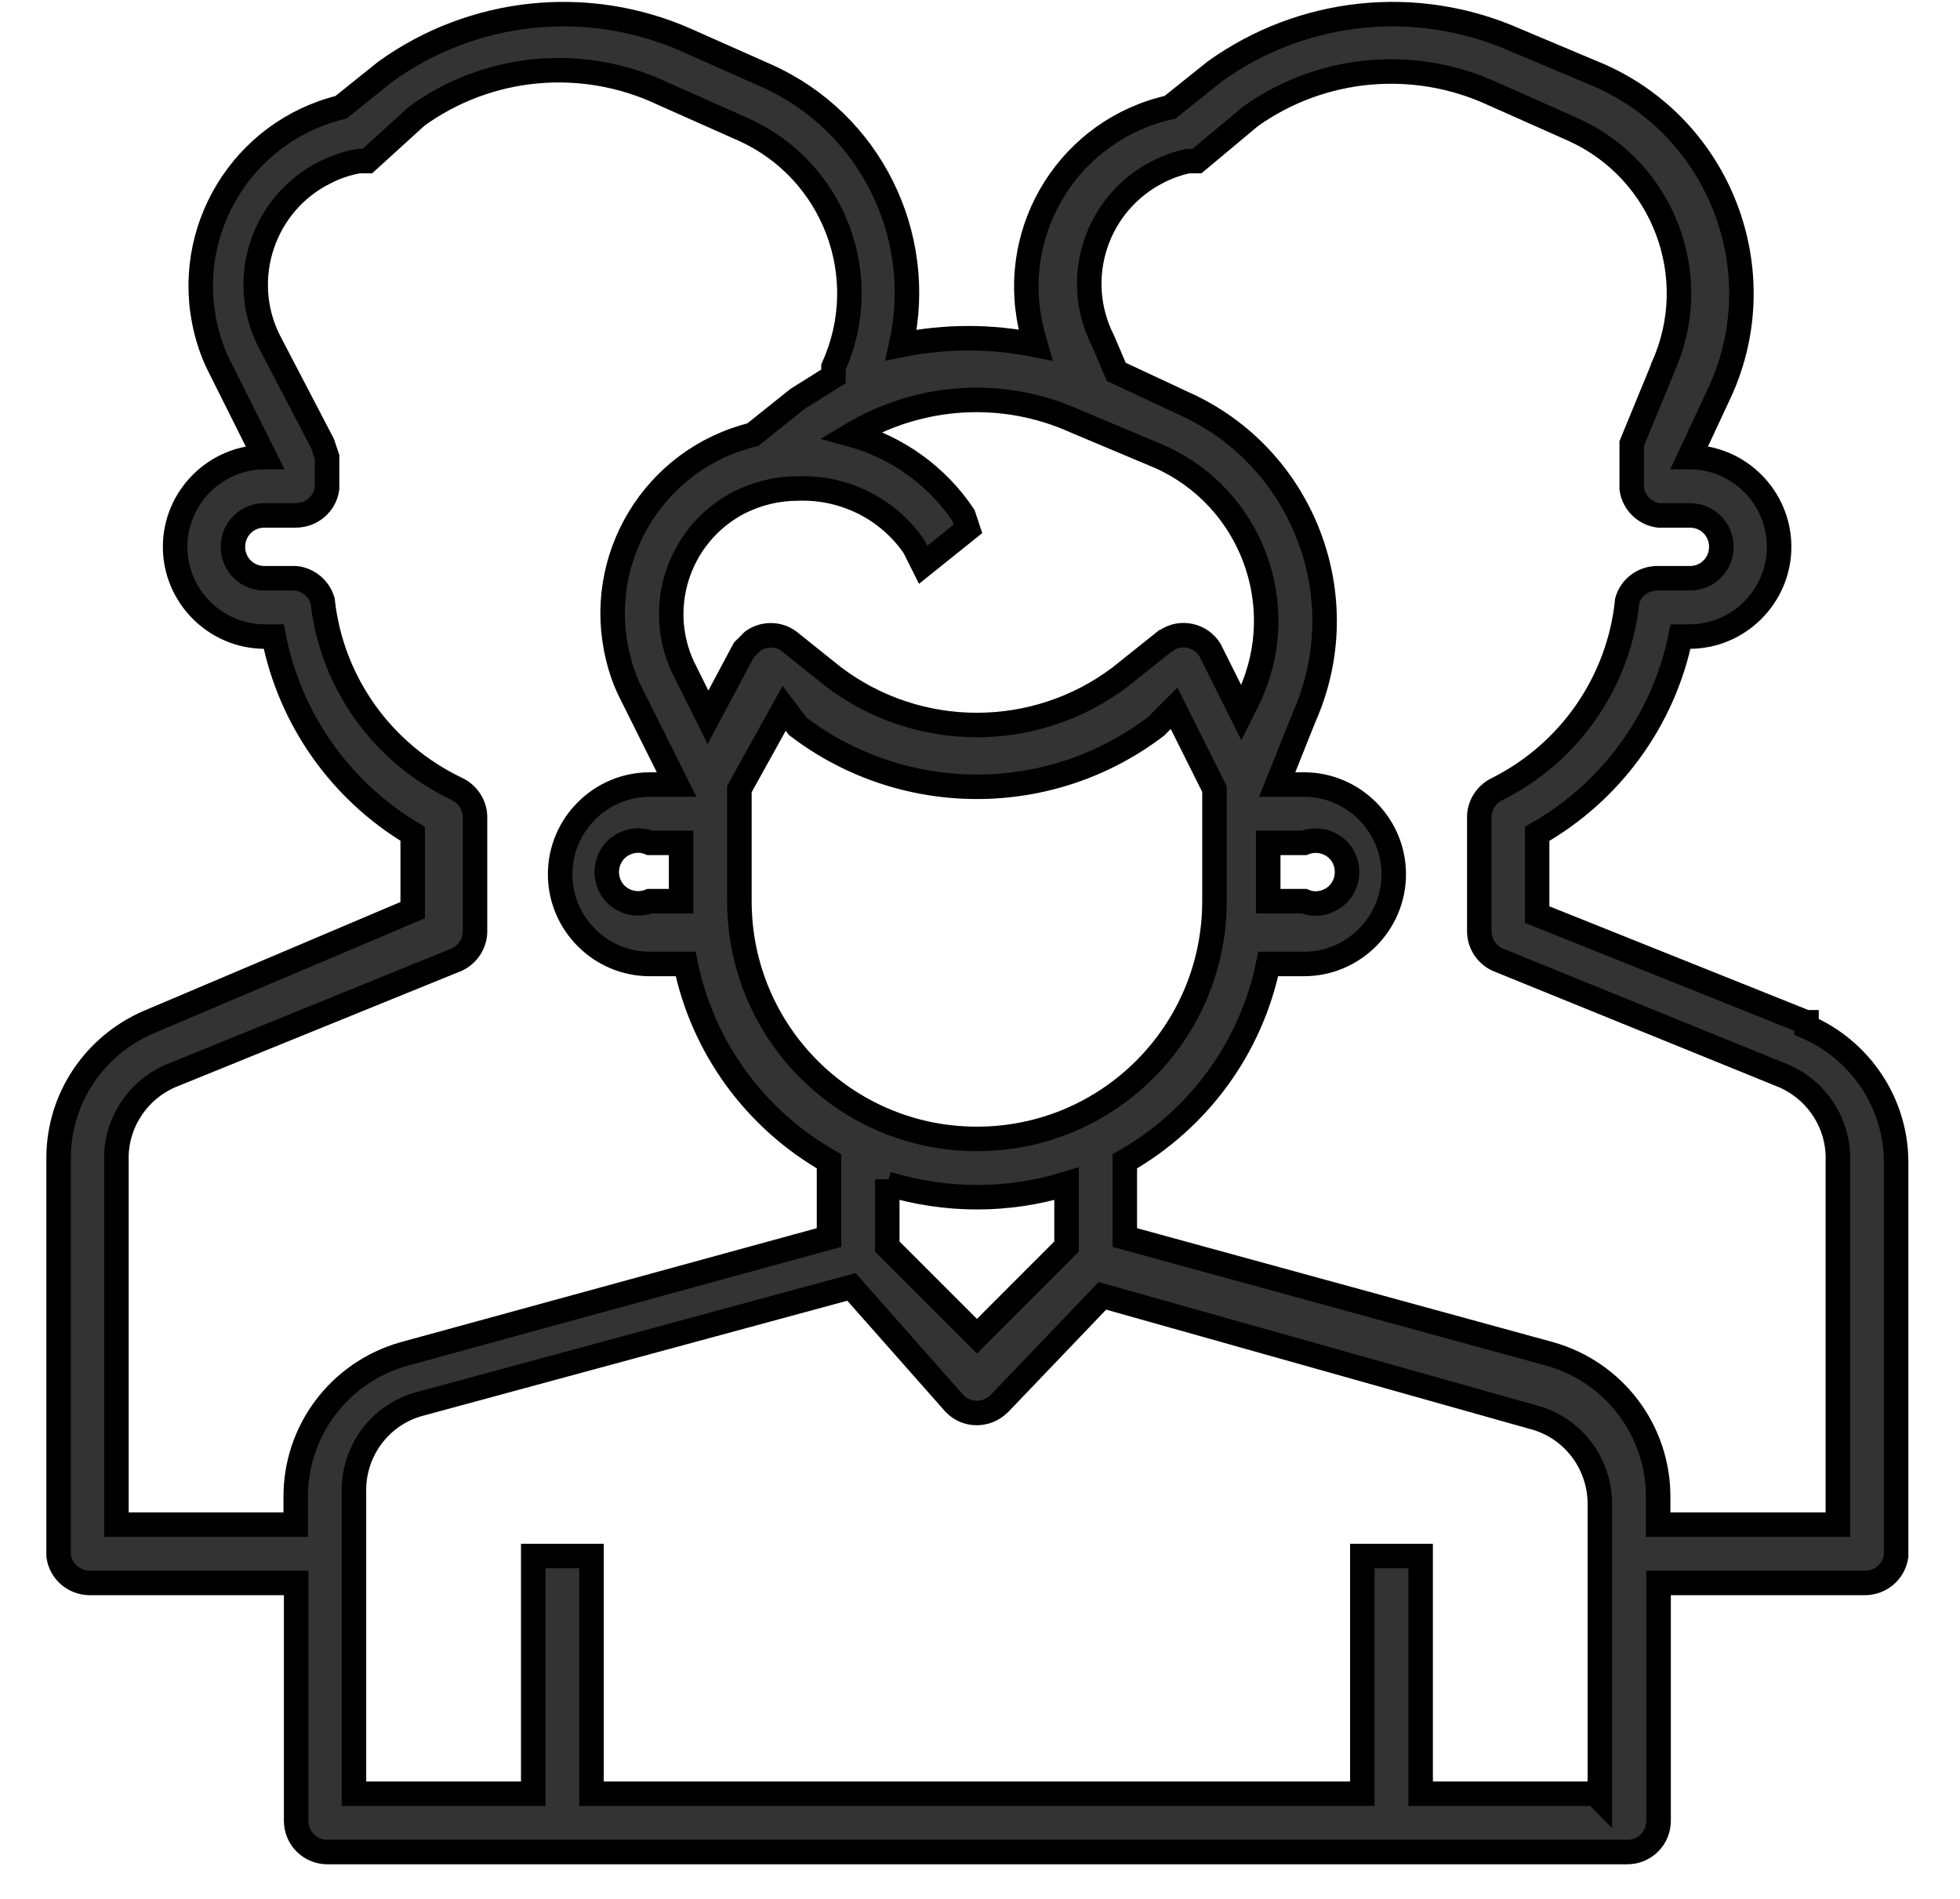 <svg width="32" height="31" viewBox="0 0 32 31" fill="none" xmlns="http://www.w3.org/2000/svg">
<path d="M29.486 16.689L25.096 14.931V13.613C26.303 12.925 27.16 11.753 27.438 10.392H27.584C28.389 10.392 29.047 9.732 29.047 8.927C29.047 8.121 28.389 7.462 27.584 7.462L28.096 6.364C28.967 4.409 28.081 2.11 26.128 1.238L24.738 0.653C23.128 -0.058 21.262 0.14 19.835 1.165L19.103 1.751C17.486 2.11 16.469 3.713 16.828 5.332C16.85 5.434 16.879 5.529 16.908 5.632C16.177 5.485 15.445 5.485 14.713 5.632C15.116 3.831 14.201 1.993 12.518 1.238L11.201 0.653C9.591 -0.058 7.725 0.14 6.298 1.165L5.567 1.751C3.957 2.146 2.969 3.772 3.364 5.383C3.416 5.595 3.489 5.8 3.591 5.998L4.323 7.462C3.518 7.462 2.859 8.121 2.859 8.927C2.859 9.732 3.518 10.392 4.323 10.392H4.469C4.733 11.739 5.559 12.91 6.738 13.613V14.858L2.42 16.689C1.542 17.07 0.964 17.926 0.957 18.886V25.402C0.994 25.659 1.213 25.842 1.469 25.842H4.835V29.723C4.835 30.008 5.062 30.235 5.347 30.235H26.567C26.852 30.235 27.079 30.008 27.079 29.723V25.842H30.445C30.701 25.842 30.92 25.659 30.957 25.402V18.959C30.95 18 30.372 17.143 29.494 16.762V16.689H29.486ZM17.559 6.877L18.95 7.462C20.42 8.129 21.079 9.864 20.413 11.336C20.413 11.336 20.413 11.336 20.413 11.343L20.267 11.636L19.755 10.611C19.608 10.37 19.286 10.296 19.052 10.45C19.045 10.45 19.038 10.465 19.023 10.465L18.291 11.05C16.908 12.098 14.991 12.098 13.608 11.05L12.877 10.465C12.701 10.34 12.467 10.34 12.291 10.465L12.145 10.611L11.559 11.71L11.194 10.977C10.667 9.974 11.055 8.737 12.057 8.209C12.357 8.056 12.686 7.975 13.023 7.975C13.777 7.946 14.501 8.305 14.925 8.927L15.072 9.22L15.803 8.634L15.73 8.414C15.299 7.77 14.647 7.301 13.901 7.096C15.013 6.43 16.374 6.342 17.559 6.877ZM20.779 13.76H21.291C21.555 13.657 21.855 13.782 21.957 14.045C22.059 14.309 21.935 14.609 21.672 14.712C21.547 14.763 21.416 14.763 21.291 14.712H20.706V13.76H20.779ZM14.486 19.325C15.438 19.618 16.462 19.618 17.413 19.325V20.35L15.95 21.814L14.486 20.35V19.252V19.325ZM15.95 18.593C13.806 18.593 12.072 16.857 12.072 14.712V12.881L12.803 11.563L13.023 11.856C14.75 13.174 17.15 13.174 18.877 11.856L19.169 11.563L19.828 12.881V14.712C19.828 16.857 18.094 18.593 15.95 18.593ZM11.12 14.712H10.608C10.345 14.814 10.045 14.69 9.942 14.426C9.84 14.162 9.964 13.862 10.228 13.76C10.352 13.709 10.484 13.709 10.608 13.76H11.12V14.712ZM4.828 24.451V24.89H1.901V18.959C1.879 18.358 2.23 17.809 2.779 17.567L7.462 15.664C7.63 15.583 7.747 15.415 7.755 15.224V13.32C7.747 13.13 7.63 12.962 7.462 12.881C6.247 12.303 5.413 11.146 5.267 9.806C5.208 9.608 5.033 9.461 4.828 9.44H4.316C4.03 9.44 3.803 9.213 3.803 8.927C3.803 8.641 4.03 8.414 4.316 8.414H4.828C5.084 8.414 5.303 8.231 5.34 7.975V7.462L5.267 7.243L4.389 5.559C3.884 4.548 4.301 3.311 5.311 2.813C5.479 2.725 5.662 2.666 5.852 2.63H5.998L6.803 1.897C7.974 1.048 9.518 0.909 10.828 1.531L12.145 2.117C13.616 2.783 14.274 4.519 13.608 5.991C13.608 5.991 13.608 5.991 13.608 5.998V6.144L13.023 6.511L12.291 7.096C10.681 7.492 9.694 9.117 10.089 10.728C10.14 10.941 10.213 11.146 10.316 11.343L11.047 12.808H10.608C9.803 12.808 9.145 13.467 9.145 14.272C9.145 15.078 9.803 15.737 10.608 15.737H11.194C11.472 17.099 12.328 18.27 13.535 18.959V20.203L6.584 22.107C5.538 22.408 4.82 23.36 4.828 24.451ZM26.047 29.283H23.194V25.402H22.242V29.283H9.657V25.402H8.706V29.283H5.779V24.377C5.757 23.689 6.211 23.081 6.877 22.913L13.901 21.009L15.584 22.913C15.781 23.118 16.103 23.118 16.308 22.92C16.308 22.92 16.308 22.92 16.316 22.913L17.998 21.155L25.023 23.133C25.66 23.294 26.106 23.865 26.12 24.524V29.357L26.047 29.283ZM29.998 24.89H27.072V24.451C27.079 23.36 26.362 22.408 25.316 22.107L18.364 20.203V18.959C19.572 18.27 20.428 17.099 20.706 15.737H21.291C22.096 15.737 22.755 15.078 22.755 14.272C22.755 13.467 22.096 12.808 21.291 12.808H20.852L21.291 11.71C22.162 9.754 21.276 7.455 19.323 6.584L18.225 6.071L18.006 5.559C17.494 4.548 17.896 3.318 18.906 2.805C19.059 2.725 19.228 2.666 19.396 2.63H19.542L20.42 1.897C21.576 1.077 23.084 0.938 24.372 1.531L25.689 2.117C27.16 2.783 27.818 4.519 27.152 5.991C27.152 5.991 27.152 5.991 27.152 5.998L26.64 7.243V7.975C26.669 8.202 26.852 8.385 27.079 8.414H27.591C27.877 8.414 28.103 8.641 28.103 8.927C28.103 9.213 27.877 9.44 27.591 9.44H27.079C26.845 9.432 26.633 9.579 26.567 9.806C26.435 11.124 25.63 12.288 24.445 12.881C24.276 12.962 24.16 13.13 24.152 13.32V15.224C24.16 15.415 24.276 15.583 24.445 15.664L29.128 17.567C29.677 17.809 30.028 18.358 30.006 18.959V24.89H29.998Z" fill="#333333" stroke="black" stroke-width="0.4"/>
</svg>
